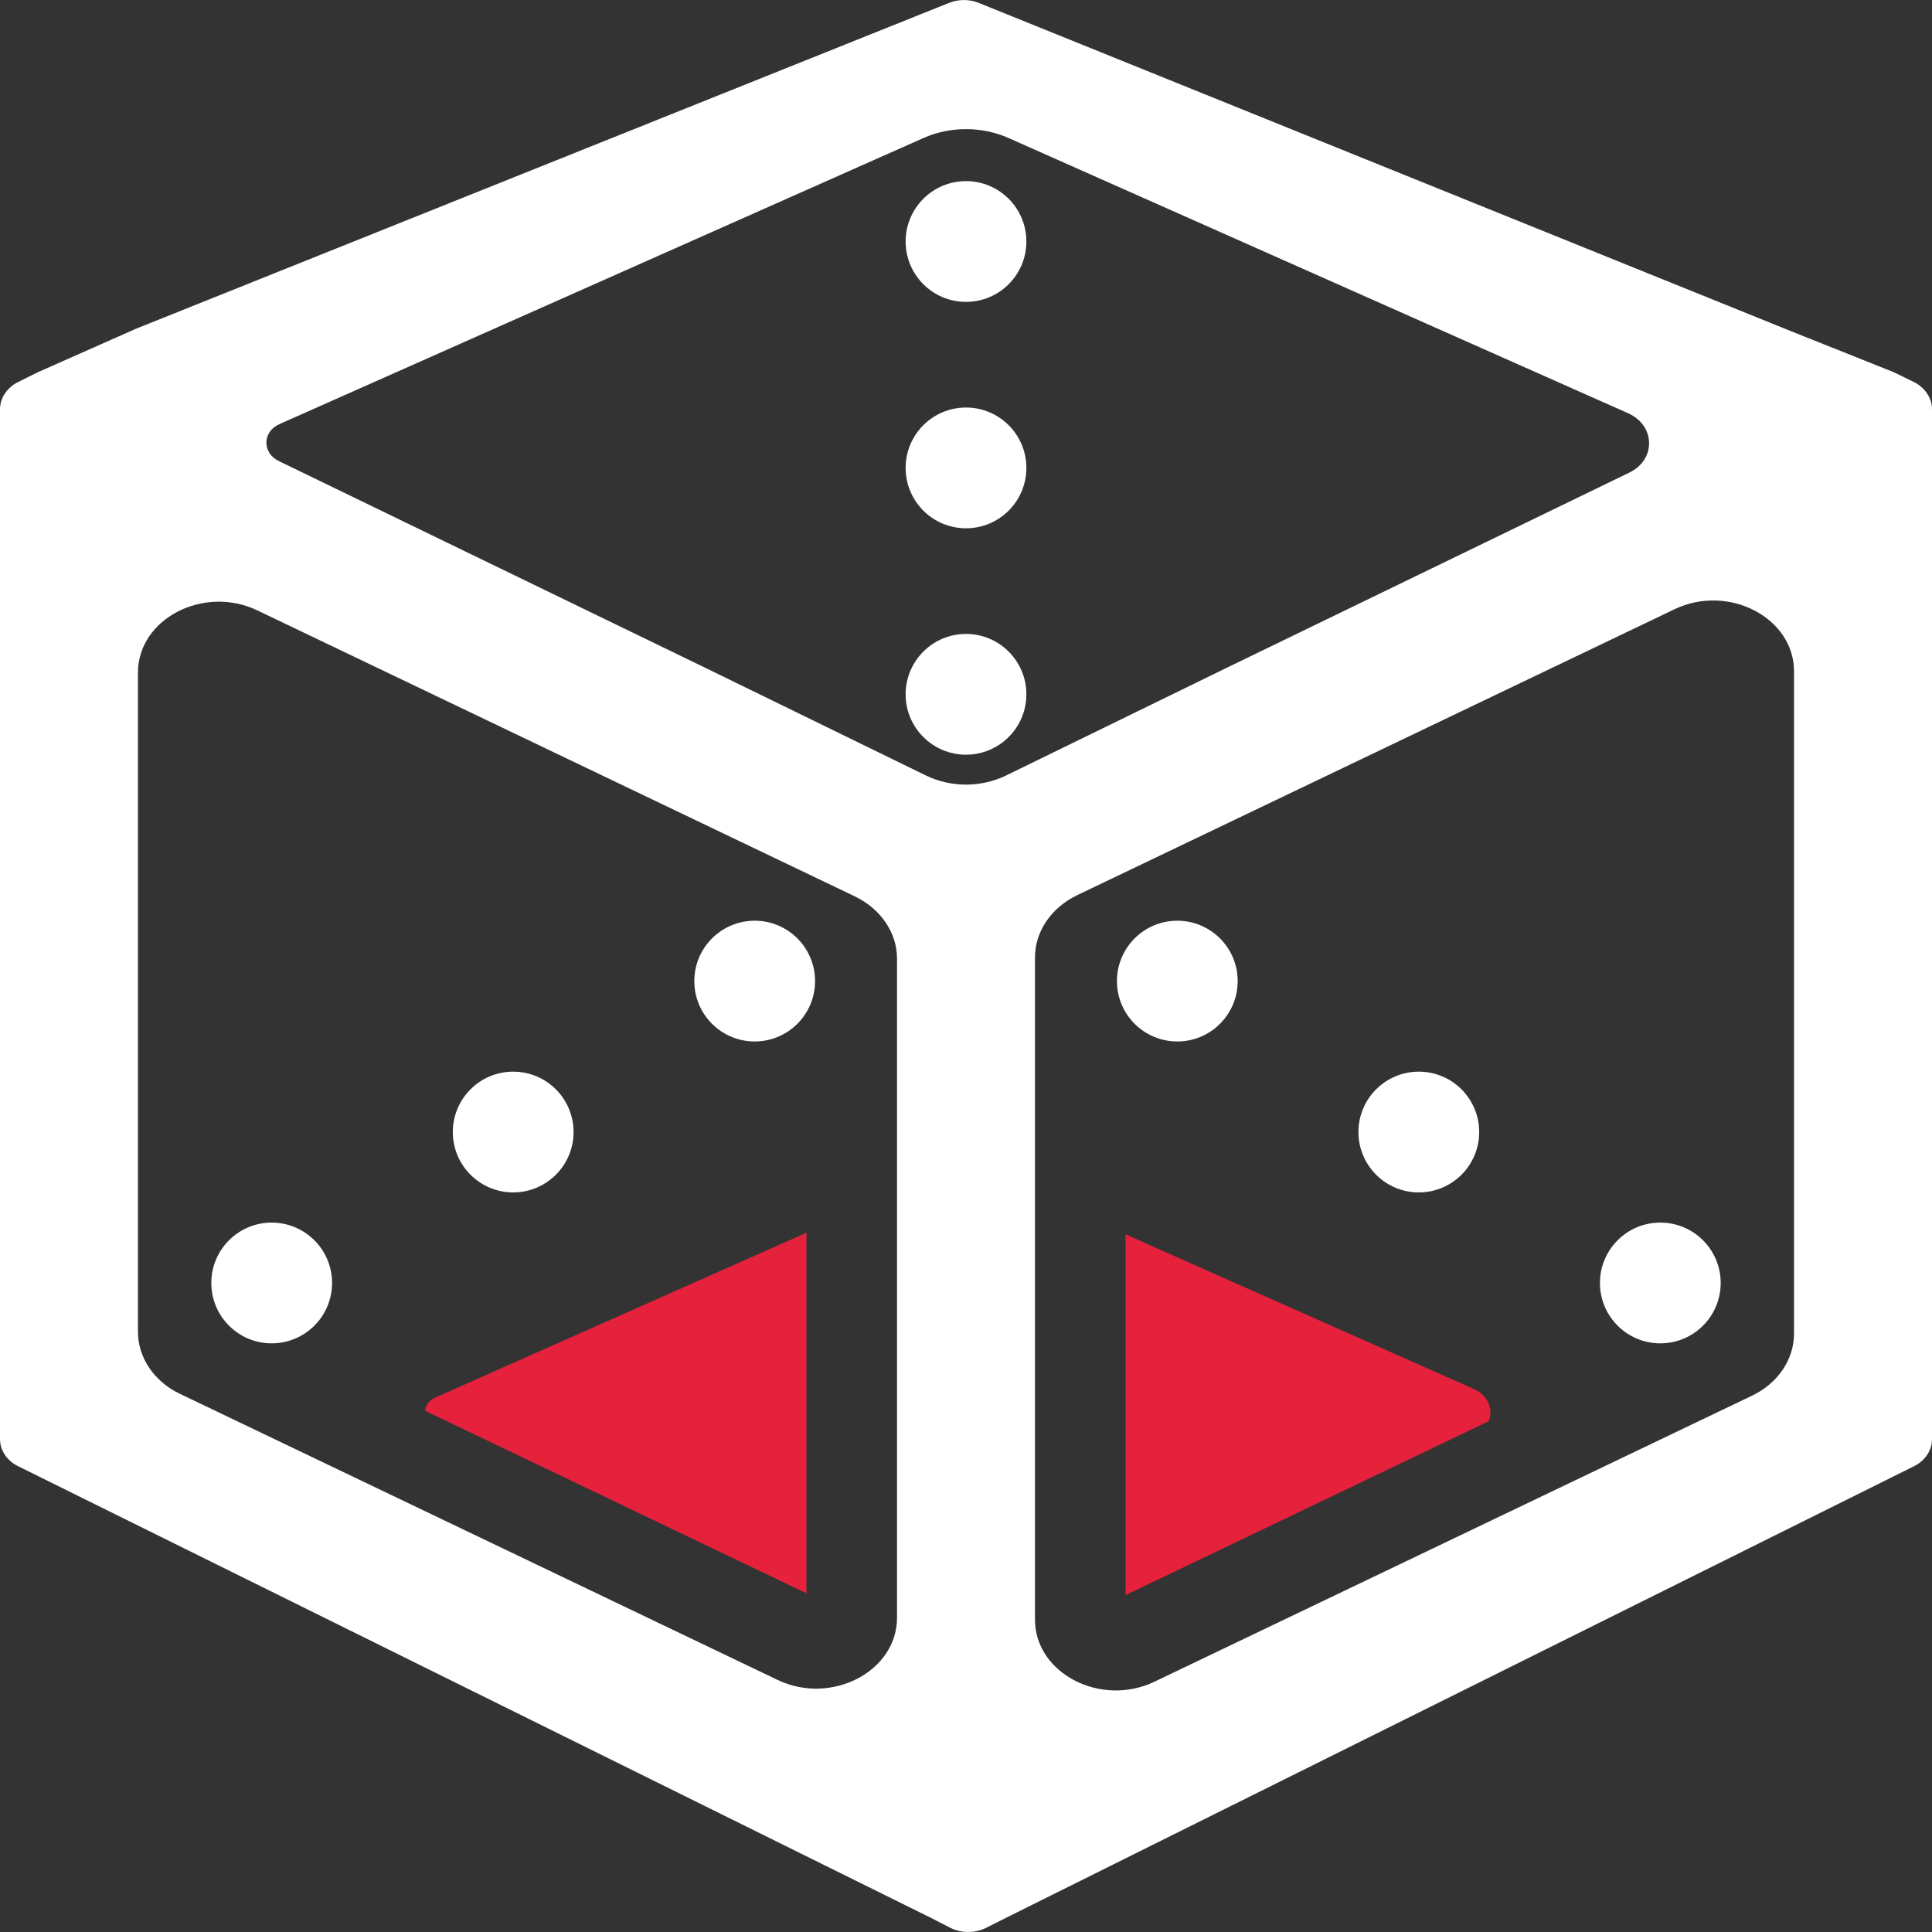 <?xml version="1.0" encoding="UTF-8"?>
<svg id="uuid-7eeb27ef-3b76-4728-a771-9aa0c0eb91a9" data-name="Calque 1" xmlns="http://www.w3.org/2000/svg" viewBox="0 0 128 128">
  <rect x="0" y="0" width="128" height="128" fill="#333333" stroke="none"/>
  <defs>
    <style>
      .uuid-ea649065-ee75-4304-b34c-bb1fcd8da64d {
        fill: #e6213c;
      }

      .uuid-ea649065-ee75-4304-b34c-bb1fcd8da64d, .uuid-05b0d8bc-ecba-44f3-b9d2-15d58f3e046c {
        stroke-width: 0px;
      }

      .uuid-05b0d8bc-ecba-44f3-b9d2-15d58f3e046c {
        fill: #fff;
      }
    </style>
  </defs>
  <path class="uuid-ea649065-ee75-4304-b34c-bb1fcd8da64d" d="M28.82,92.6l24.61-10.93v23.89l-25.26-12.09c.02-.35.24-.69.65-.87Z"/>
  <path class="uuid-ea649065-ee75-4304-b34c-bb1fcd8da64d" d="M98.63,94.16l-24.06,11.52v-23.9l23.11,10.26c.94.43,1.26,1.36.95,2.12Z"/>
  <path class="uuid-05b0d8bc-ecba-44f3-b9d2-15d58f3e046c" d="M126.8,25.31l-1.23-.6s-.11-.06-.18-.08l-7.13-2.85L64.84.19c-.62-.25-1.34-.25-1.96,0L9.01,21.78l-6.5,2.88-1.31.65c-.74.37-1.2,1.06-1.2,1.81v68.22c0,.75.46,1.44,1.2,1.8l60.51,29.94,1.25.64c.73.37,1.63.37,2.36.01l1.29-.65,60.2-29.94c.73-.36,1.19-1.05,1.19-1.79V27.12c0-.75-.46-1.44-1.2-1.81ZM59.43,107.18c0,3.56-4.35,5.82-7.91,4.12l-39.59-18.95c-1.72-.82-2.79-2.4-2.79-4.12v-43.67c0-3.56,4.35-5.82,7.91-4.12l39.59,18.95c1.72.83,2.79,2.41,2.79,4.12v43.67ZM61.37,51.39l-14.65-7.15-28.26-13.7c-1.1-.54-1.08-1.94.05-2.44L61.19,9.14c1.77-.78,3.85-.78,5.62,0l41.06,18.24c1.81.81,1.86,3.07.08,3.93l-26.67,12.93-14.65,7.15c-1.64.79-3.62.79-5.26,0ZM118.86,88.35c0,1.72-1.07,3.3-2.79,4.12l-39.59,18.95c-3.56,1.7-7.91-.56-7.91-4.12v-43.87c0-1.71,1.07-3.29,2.79-4.12l39.59-18.95c3.56-1.7,7.91.56,7.91,4.12v43.87Z"/>
  <circle class="uuid-05b0d8bc-ecba-44f3-b9d2-15d58f3e046c" cx="64" cy="16" r="4"/>
  <circle class="uuid-05b0d8bc-ecba-44f3-b9d2-15d58f3e046c" cx="64" cy="31" r="4"/>
  <circle class="uuid-05b0d8bc-ecba-44f3-b9d2-15d58f3e046c" cx="64" cy="46" r="4"/>
  <circle class="uuid-05b0d8bc-ecba-44f3-b9d2-15d58f3e046c" cx="50" cy="65" r="4"/>
  <circle class="uuid-05b0d8bc-ecba-44f3-b9d2-15d58f3e046c" cx="34" cy="75" r="4"/>
  <circle class="uuid-05b0d8bc-ecba-44f3-b9d2-15d58f3e046c" cx="18" cy="85" r="4"/>
  <circle class="uuid-05b0d8bc-ecba-44f3-b9d2-15d58f3e046c" cx="78" cy="65" r="4"/>
  <circle class="uuid-05b0d8bc-ecba-44f3-b9d2-15d58f3e046c" cx="94" cy="75" r="4"/>
  <circle class="uuid-05b0d8bc-ecba-44f3-b9d2-15d58f3e046c" cx="110" cy="85" r="4"/>
</svg>